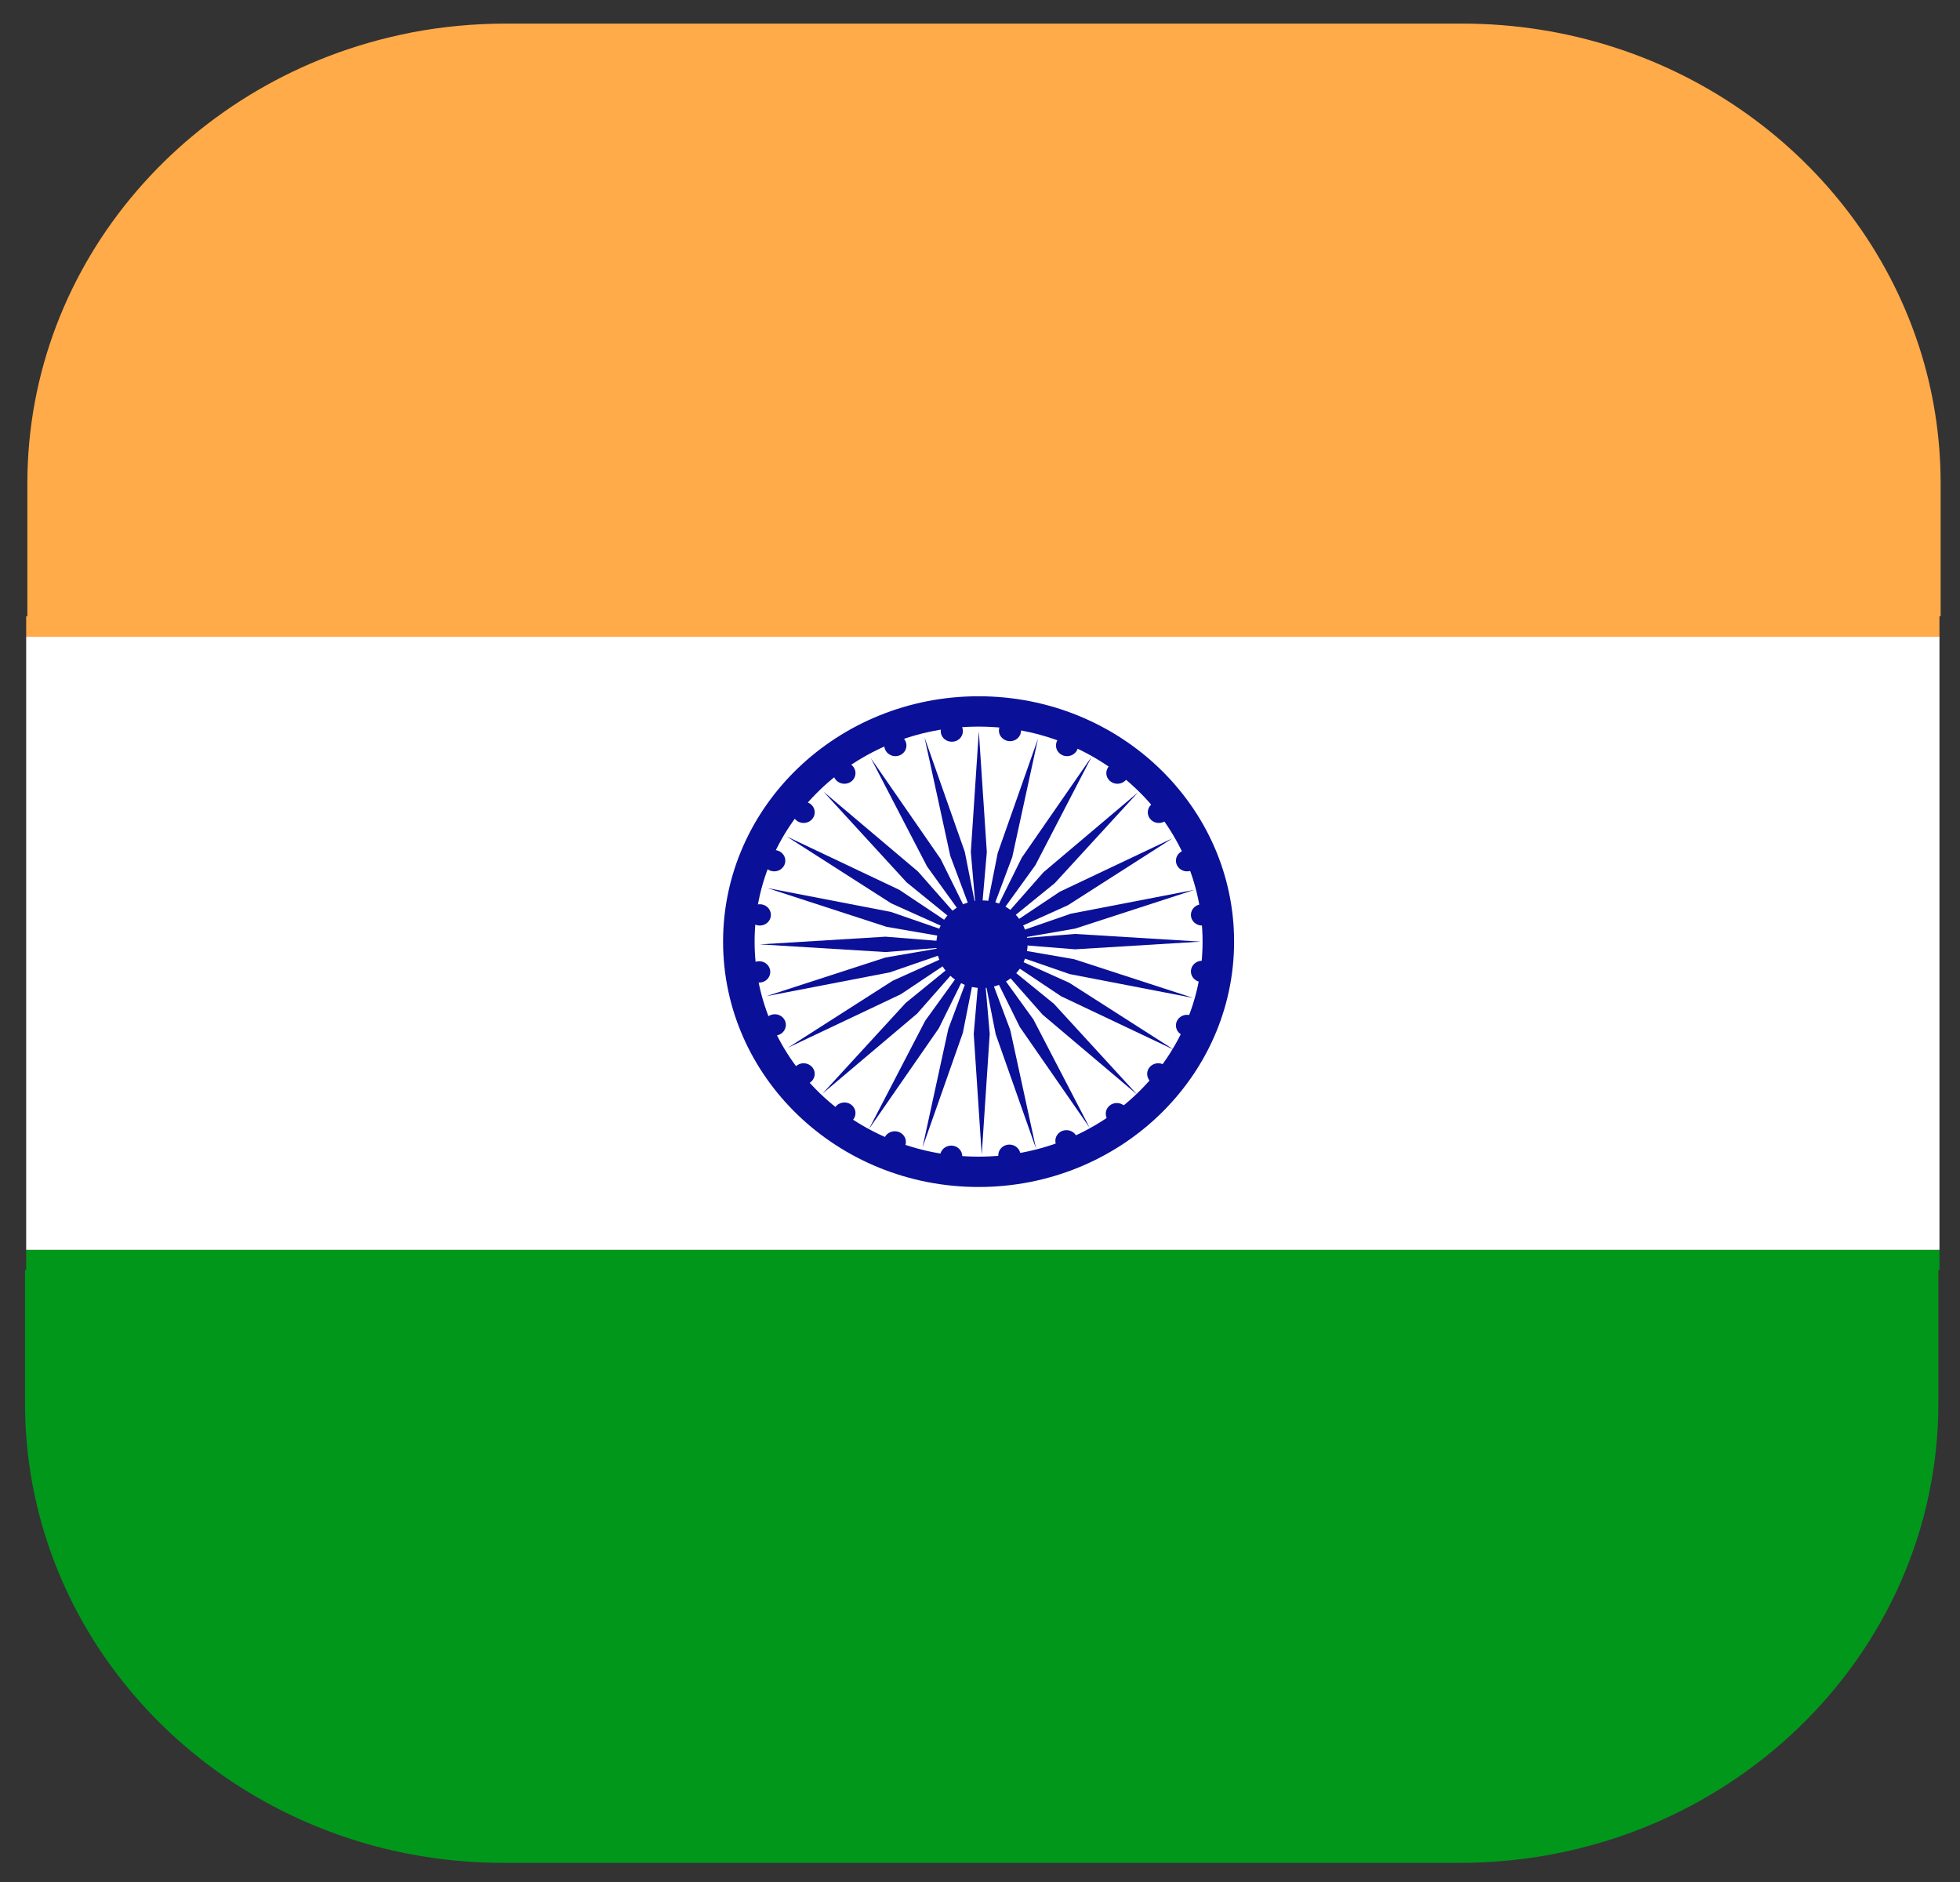 <svg width="25" height="24" viewBox="0 0 25 24" fill="none" xmlns="http://www.w3.org/2000/svg">
<rect x="0" y="0" width="25" height="24" fill="#333333" stroke="none"/>
<g id="Frame" clip-path="url(#clip0_5608_2267)">
<g id="INDIA">
<g id="Group">
<g id="Group_2">
<path id="Vector" fill-rule="evenodd" clip-rule="evenodd" d="M0.334 15.938H24.738V16.198H24.724V17.892C24.724 21.128 21.99 23.756 18.622 23.756H6.42C6.007 23.756 5.603 23.717 5.213 23.641L5.18 23.635C3.014 23.204 1.267 21.669 0.605 19.67L0.597 19.644C0.416 19.091 0.319 18.502 0.319 17.892V16.198H0.334V15.938Z" fill="#00971B"/>
</g>
<g id="Group_3">
<path id="Vector_2" fill-rule="evenodd" clip-rule="evenodd" d="M0.334 8.119H24.738V15.938H0.334V8.119Z" fill="white"/>
</g>
<g id="Group_4">
<path id="Vector_3" fill-rule="evenodd" clip-rule="evenodd" d="M0.334 8.12V7.859H0.349V6.165C0.349 3.336 2.438 0.972 5.213 0.422L5.25 0.414C5.638 0.34 6.039 0.301 6.45 0.301H18.652C21.374 0.301 23.683 2.018 24.467 4.387L24.476 4.413C24.656 4.966 24.753 5.555 24.753 6.165V7.859H24.738V8.12H0.334Z" fill="#FFAB49"/>
</g>
</g>
<g id="Group_5">
<g id="Group_6">
<path id="Vector_4" fill-rule="evenodd" clip-rule="evenodd" d="M12.482 8.879C14.281 8.879 15.741 10.281 15.741 12.008C15.741 13.735 14.281 15.137 12.482 15.137C10.683 15.137 9.223 13.735 9.223 12.008C9.223 10.281 10.683 8.879 12.482 8.879ZM12.482 9.266C14.059 9.266 15.339 10.494 15.339 12.008C15.339 13.521 14.059 14.75 12.482 14.75C10.905 14.75 9.625 13.521 9.625 12.008C9.625 10.494 10.905 9.266 12.482 9.266Z" fill="#0B1098"/>
</g>
<g id="Group_7">
<g id="Group_8">
<path id="Vector_5" d="M10.25 10.495C10.328 10.495 10.392 10.434 10.392 10.359C10.392 10.284 10.328 10.223 10.25 10.223C10.172 10.223 10.108 10.284 10.108 10.359C10.108 10.434 10.172 10.495 10.25 10.495Z" fill="#0B1098"/>
</g>
<g id="Group_9">
<path id="Vector_6" d="M10.771 9.995C10.849 9.995 10.912 9.934 10.912 9.859C10.912 9.784 10.849 9.723 10.771 9.723C10.692 9.723 10.629 9.784 10.629 9.859C10.629 9.934 10.692 9.995 10.771 9.995Z" fill="#0B1098"/>
</g>
<g id="Group_10">
<path id="Vector_7" d="M11.421 9.643C11.499 9.643 11.562 9.582 11.562 9.507C11.562 9.432 11.499 9.371 11.421 9.371C11.343 9.371 11.279 9.432 11.279 9.507C11.279 9.582 11.343 9.643 11.421 9.643Z" fill="#0B1098"/>
</g>
<g id="Group_11">
<path id="Vector_8" d="M12.141 9.459C12.219 9.459 12.282 9.399 12.282 9.323C12.282 9.248 12.219 9.188 12.141 9.188C12.062 9.188 11.999 9.248 11.999 9.323C11.999 9.399 12.062 9.459 12.141 9.459Z" fill="#0B1098"/>
</g>
<g id="Group_12">
<path id="Vector_9" d="M12.883 9.452C12.961 9.452 13.024 9.391 13.024 9.316C13.024 9.241 12.961 9.18 12.883 9.18C12.805 9.18 12.741 9.241 12.741 9.316C12.741 9.391 12.805 9.452 12.883 9.452Z" fill="#0B1098"/>
</g>
<g id="Group_13">
<path id="Vector_10" d="M13.61 9.643C13.689 9.643 13.752 9.582 13.752 9.507C13.752 9.432 13.689 9.371 13.61 9.371C13.532 9.371 13.469 9.432 13.469 9.507C13.469 9.582 13.532 9.643 13.61 9.643Z" fill="#0B1098"/>
</g>
<g id="Group_14">
<path id="Vector_11" d="M14.253 9.995C14.331 9.995 14.395 9.934 14.395 9.859C14.395 9.784 14.331 9.723 14.253 9.723C14.175 9.723 14.111 9.784 14.111 9.859C14.111 9.934 14.175 9.995 14.253 9.995Z" fill="#0B1098"/>
</g>
<g id="Group_15">
<path id="Vector_12" d="M14.781 10.495C14.86 10.495 14.923 10.434 14.923 10.359C14.923 10.284 14.86 10.223 14.781 10.223C14.703 10.223 14.64 10.284 14.64 10.359C14.64 10.434 14.703 10.495 14.781 10.495Z" fill="#0B1098"/>
</g>
<g id="Group_16">
<path id="Vector_13" d="M15.141 11.112C15.219 11.112 15.282 11.051 15.282 10.976C15.282 10.901 15.219 10.84 15.141 10.84C15.062 10.84 14.999 10.901 14.999 10.976C14.999 11.051 15.062 11.112 15.141 11.112Z" fill="#0B1098"/>
</g>
<g id="Group_17">
<path id="Vector_14" d="M15.332 11.803C15.41 11.803 15.474 11.742 15.474 11.667C15.474 11.592 15.41 11.531 15.332 11.531C15.254 11.531 15.19 11.592 15.19 11.667C15.19 11.742 15.254 11.803 15.332 11.803Z" fill="#0B1098"/>
</g>
<g id="Group_18">
<path id="Vector_15" d="M15.332 12.524C15.41 12.524 15.474 12.463 15.474 12.388C15.474 12.313 15.41 12.252 15.332 12.252C15.254 12.252 15.19 12.313 15.19 12.388C15.19 12.463 15.254 12.524 15.332 12.524Z" fill="#0B1098"/>
</g>
<g id="Group_19">
<path id="Vector_16" d="M15.141 13.213C15.219 13.213 15.282 13.152 15.282 13.077C15.282 13.002 15.219 12.941 15.141 12.941C15.062 12.941 14.999 13.002 14.999 13.077C14.999 13.152 15.062 13.213 15.141 13.213Z" fill="#0B1098"/>
</g>
<g id="Group_20">
<path id="Vector_17" d="M14.773 13.831C14.852 13.831 14.915 13.77 14.915 13.694C14.915 13.62 14.852 13.559 14.773 13.559C14.695 13.559 14.632 13.62 14.632 13.694C14.632 13.77 14.695 13.831 14.773 13.831Z" fill="#0B1098"/>
</g>
<g id="Group_21">
<path id="Vector_18" d="M14.245 14.338C14.323 14.338 14.387 14.277 14.387 14.202C14.387 14.127 14.323 14.066 14.245 14.066C14.167 14.066 14.104 14.127 14.104 14.202C14.104 14.277 14.167 14.338 14.245 14.338Z" fill="#0B1098"/>
</g>
<g id="Group_22">
<path id="Vector_19" d="M13.602 14.684C13.681 14.684 13.744 14.623 13.744 14.548C13.744 14.473 13.681 14.412 13.602 14.412C13.524 14.412 13.461 14.473 13.461 14.548C13.461 14.623 13.524 14.684 13.602 14.684Z" fill="#0B1098"/>
</g>
<g id="Group_23">
<path id="Vector_20" d="M12.875 14.868C12.953 14.868 13.017 14.807 13.017 14.732C13.017 14.657 12.953 14.596 12.875 14.596C12.797 14.596 12.733 14.657 12.733 14.732C12.733 14.807 12.797 14.868 12.875 14.868Z" fill="#0B1098"/>
</g>
<g id="Group_24">
<path id="Vector_21" d="M12.133 14.881C12.211 14.881 12.274 14.82 12.274 14.745C12.274 14.67 12.211 14.609 12.133 14.609C12.055 14.609 11.991 14.67 11.991 14.745C11.991 14.82 12.055 14.881 12.133 14.881Z" fill="#0B1098"/>
</g>
<g id="Group_25">
<path id="Vector_22" d="M11.413 14.698C11.491 14.698 11.555 14.637 11.555 14.562C11.555 14.487 11.491 14.426 11.413 14.426C11.335 14.426 11.271 14.487 11.271 14.562C11.271 14.637 11.335 14.698 11.413 14.698Z" fill="#0B1098"/>
</g>
<g id="Group_26">
<path id="Vector_23" d="M10.771 14.331C10.849 14.331 10.912 14.27 10.912 14.194C10.912 14.12 10.849 14.059 10.771 14.059C10.692 14.059 10.629 14.12 10.629 14.194C10.629 14.27 10.692 14.331 10.771 14.331Z" fill="#0B1098"/>
</g>
<g id="Group_27">
<path id="Vector_24" d="M10.25 13.831C10.328 13.831 10.392 13.77 10.392 13.694C10.392 13.62 10.328 13.559 10.25 13.559C10.172 13.559 10.108 13.62 10.108 13.694C10.108 13.77 10.172 13.831 10.25 13.831Z" fill="#0B1098"/>
</g>
<g id="Group_28">
<path id="Vector_25" d="M9.883 13.206C9.961 13.206 10.024 13.145 10.024 13.069C10.024 12.995 9.961 12.934 9.883 12.934C9.805 12.934 9.741 12.995 9.741 13.069C9.741 13.145 9.805 13.206 9.883 13.206Z" fill="#0B1098"/>
</g>
<g id="Group_29">
<path id="Vector_26" d="M9.684 12.53C9.762 12.53 9.825 12.469 9.825 12.394C9.825 12.319 9.762 12.258 9.684 12.258C9.605 12.258 9.542 12.319 9.542 12.394C9.542 12.469 9.605 12.53 9.684 12.53Z" fill="#0B1098"/>
</g>
<g id="Group_30">
<path id="Vector_27" d="M9.691 11.803C9.77 11.803 9.833 11.742 9.833 11.667C9.833 11.592 9.77 11.531 9.691 11.531C9.613 11.531 9.55 11.592 9.55 11.667C9.55 11.742 9.613 11.803 9.691 11.803Z" fill="#0B1098"/>
</g>
<g id="Group_31">
<path id="Vector_28" d="M9.875 11.112C9.953 11.112 10.017 11.051 10.017 10.976C10.017 10.901 9.953 10.84 9.875 10.84C9.797 10.84 9.733 10.901 9.733 10.976C9.733 11.051 9.797 11.112 9.875 11.112Z" fill="#0B1098"/>
</g>
</g>
<g id="Group_32">
<g id="Group_33">
<path id="Vector_29" fill-rule="evenodd" clip-rule="evenodd" d="M11.792 9.403L12.306 10.863L12.536 12.023L12.121 10.915L11.792 9.403Z" fill="#0B1098"/>
</g>
<g id="Group_34">
<path id="Vector_30" fill-rule="evenodd" clip-rule="evenodd" d="M11.108 9.669L11.998 10.954L12.525 12.02L11.825 11.05L11.108 9.669Z" fill="#0B1098"/>
</g>
<g id="Group_35">
<path id="Vector_31" fill-rule="evenodd" clip-rule="evenodd" d="M10.503 10.095L11.709 11.114L12.502 12.014L11.564 11.252L10.503 10.095Z" fill="#0B1098"/>
</g>
<g id="Group_36">
<path id="Vector_32" fill-rule="evenodd" clip-rule="evenodd" d="M10.033 10.666L11.472 11.348L12.478 12.02L11.368 11.52L10.033 10.666Z" fill="#0B1098"/>
</g>
<g id="Group_37">
<path id="Vector_33" fill-rule="evenodd" clip-rule="evenodd" d="M9.788 11.325L11.363 11.629L12.515 12.028L11.307 11.819L9.788 11.325Z" fill="#0B1098"/>
</g>
<g id="Group_38">
<path id="Vector_34" fill-rule="evenodd" clip-rule="evenodd" d="M9.691 12.043L11.295 11.945L12.518 12.043L11.295 12.141L9.691 12.043Z" fill="#0B1098"/>
</g>
<g id="Group_39">
<path id="Vector_35" fill-rule="evenodd" clip-rule="evenodd" d="M9.774 12.704L11.293 12.211L12.502 12.002L11.349 12.4L9.774 12.704Z" fill="#0B1098"/>
</g>
<g id="Group_40">
<path id="Vector_36" fill-rule="evenodd" clip-rule="evenodd" d="M10.05 13.361L11.386 12.507L12.496 12.007L11.49 12.679L10.05 13.361Z" fill="#0B1098"/>
</g>
<g id="Group_41">
<path id="Vector_37" fill-rule="evenodd" clip-rule="evenodd" d="M10.491 13.946L11.553 12.789L12.49 12.027L11.697 12.927L10.491 13.946Z" fill="#0B1098"/>
</g>
<g id="Group_42">
<path id="Vector_38" fill-rule="evenodd" clip-rule="evenodd" d="M11.083 14.399L11.801 13.017L12.501 12.048L11.974 13.114L11.083 14.399Z" fill="#0B1098"/>
</g>
<g id="Group_43">
<path id="Vector_39" fill-rule="evenodd" clip-rule="evenodd" d="M11.767 14.632L12.096 13.12L12.511 12.012L12.281 13.172L11.767 14.632Z" fill="#0B1098"/>
</g>
<g id="Group_44">
<path id="Vector_40" fill-rule="evenodd" clip-rule="evenodd" d="M12.522 14.725L12.42 13.185L12.522 12.011L12.624 13.185L12.522 14.725Z" fill="#0B1098"/>
</g>
<g id="Group_45">
<path id="Vector_41" fill-rule="evenodd" clip-rule="evenodd" d="M13.215 14.648L12.7 13.188L12.471 12.028L12.886 13.135L13.215 14.648Z" fill="#0B1098"/>
</g>
<g id="Group_46">
<path id="Vector_42" fill-rule="evenodd" clip-rule="evenodd" d="M13.899 14.382L13.008 13.097L12.481 12.031L13.181 13L13.899 14.382Z" fill="#0B1098"/>
</g>
<g id="Group_47">
<path id="Vector_43" fill-rule="evenodd" clip-rule="evenodd" d="M14.504 13.958L13.298 12.939L12.505 12.039L13.442 12.8L14.504 13.958Z" fill="#0B1098"/>
</g>
<g id="Group_48">
<path id="Vector_44" fill-rule="evenodd" clip-rule="evenodd" d="M14.974 13.387L13.535 12.705L12.529 12.033L13.639 12.533L14.974 13.387Z" fill="#0B1098"/>
</g>
<g id="Group_49">
<path id="Vector_45" fill-rule="evenodd" clip-rule="evenodd" d="M15.219 12.726L13.644 12.422L12.491 12.023L13.7 12.232L15.219 12.726Z" fill="#0B1098"/>
</g>
<g id="Group_50">
<path id="Vector_46" fill-rule="evenodd" clip-rule="evenodd" d="M15.315 12.008L13.712 12.106L12.488 12.008L13.712 11.91L15.315 12.008Z" fill="#0B1098"/>
</g>
<g id="Group_51">
<path id="Vector_47" fill-rule="evenodd" clip-rule="evenodd" d="M15.233 11.348L13.713 11.842L12.505 12.051L13.658 11.652L15.233 11.348Z" fill="#0B1098"/>
</g>
<g id="Group_52">
<path id="Vector_48" fill-rule="evenodd" clip-rule="evenodd" d="M14.956 10.69L13.621 11.544L12.511 12.044L13.517 11.372L14.956 10.69Z" fill="#0B1098"/>
</g>
<g id="Group_53">
<path id="Vector_49" fill-rule="evenodd" clip-rule="evenodd" d="M14.516 10.104L13.454 11.262L12.517 12.023L13.31 11.123L14.516 10.104Z" fill="#0B1098"/>
</g>
<g id="Group_54">
<path id="Vector_50" fill-rule="evenodd" clip-rule="evenodd" d="M13.923 9.652L13.206 11.034L12.506 12.003L13.033 10.937L13.923 9.652Z" fill="#0B1098"/>
</g>
<g id="Group_55">
<path id="Vector_51" fill-rule="evenodd" clip-rule="evenodd" d="M13.24 9.419L12.911 10.931L12.496 12.038L12.726 10.878L13.24 9.419Z" fill="#0B1098"/>
</g>
<g id="Group_56">
<path id="Vector_52" fill-rule="evenodd" clip-rule="evenodd" d="M12.485 9.326L12.587 10.866L12.485 12.04L12.383 10.866L12.485 9.326Z" fill="#0B1098"/>
</g>
</g>
<g id="Group_57">
<path id="Vector_53" d="M12.525 12.6C12.847 12.6 13.107 12.35 13.107 12.041C13.107 11.732 12.847 11.482 12.525 11.482C12.204 11.482 11.943 11.732 11.943 12.041C11.943 12.35 12.204 12.6 12.525 12.6Z" fill="#0B1098"/>
</g>
</g>
</g>
</g>
<defs>
<clipPath id="clip0_5608_2267">
<rect width="25" height="24" fill="white"/>
</clipPath>
</defs>
</svg>
